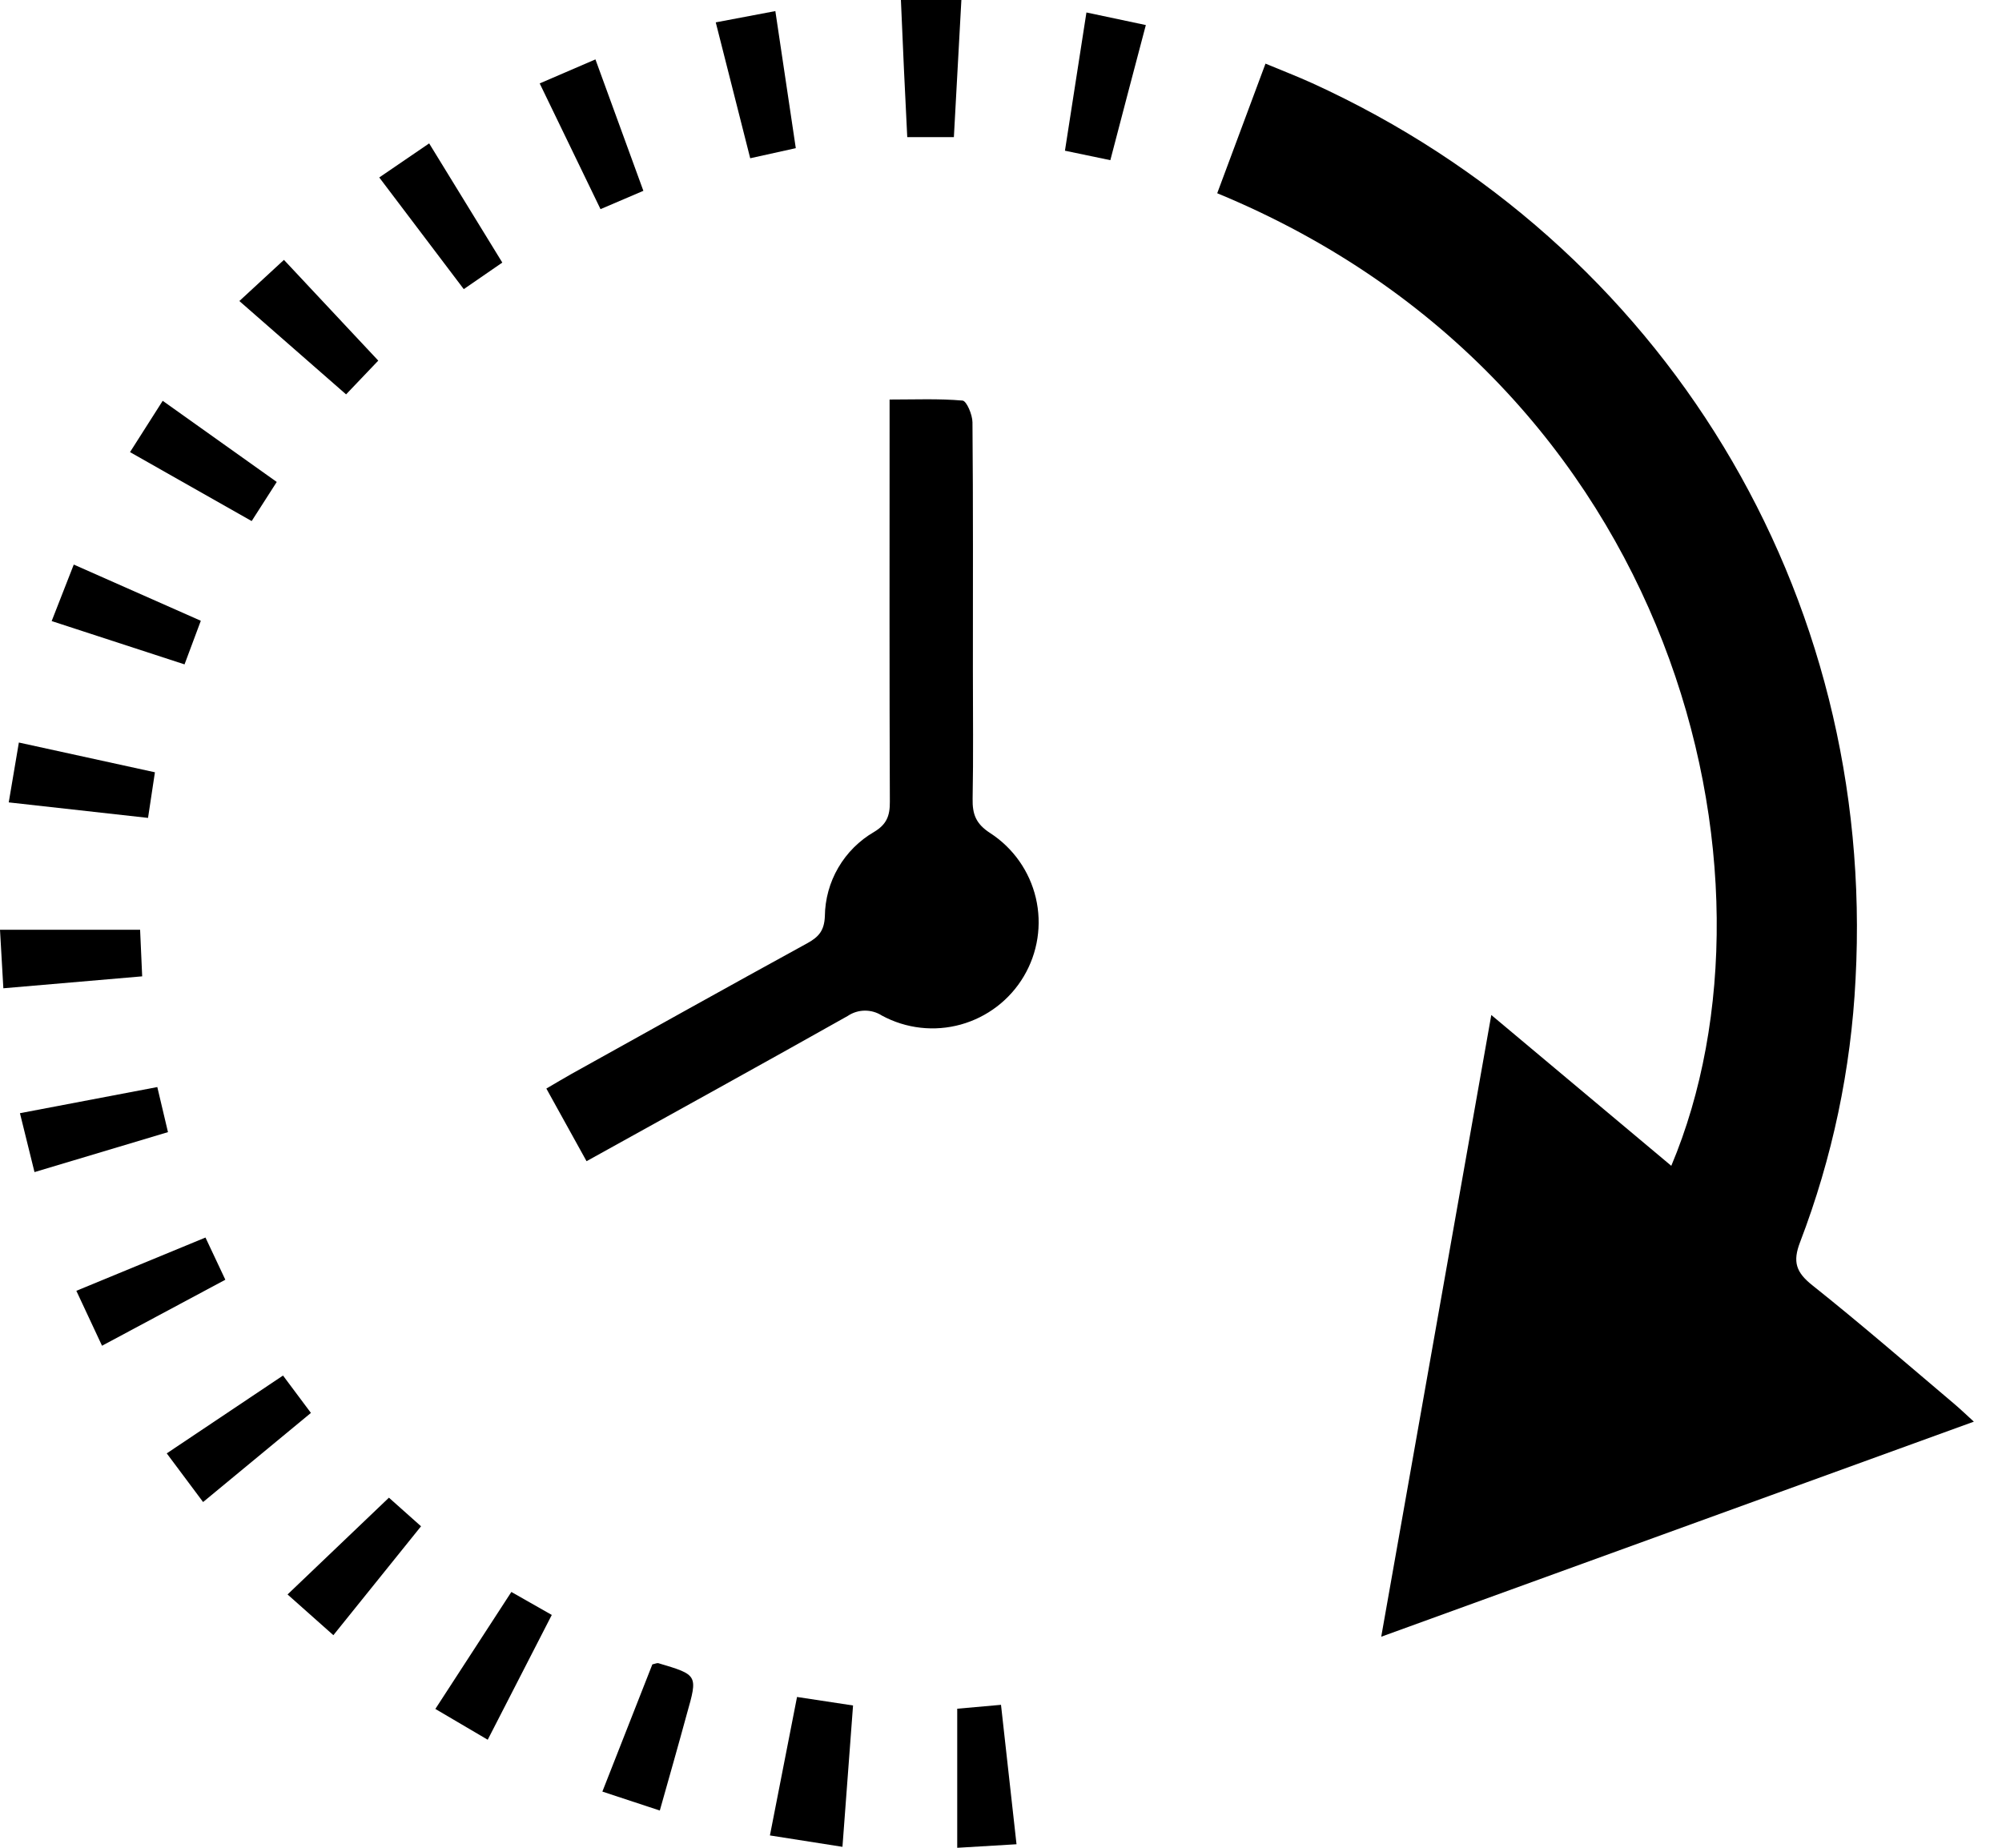 <?xml version="1.0" encoding="UTF-8"?>
<svg xmlns="http://www.w3.org/2000/svg" width="52" height="48" viewBox="0 0 52 48" fill="none">
  <g clip-path="url(#clip0_440_839)">
    <path d="M31.616 5.02C32.035 3.894 32.441 2.806 32.87 1.653C33.303 1.834 33.698 1.985 34.082 2.16C43.218 6.324 48.734 15.411 48.196 25.438C48.079 27.776 47.593 30.08 46.756 32.266C46.558 32.779 46.65 33.05 47.071 33.386C48.321 34.381 49.532 35.431 50.751 36.462C50.904 36.591 51.047 36.728 51.269 36.931L35.876 42.518C36.835 37.105 37.775 31.786 38.735 26.367L43.41 30.285C46.588 22.74 43.577 9.961 31.616 5.02Z" fill="black"></path>
    <path d="M15.235 30.165L14.191 28.278C14.438 28.135 14.639 28.012 14.847 27.896C16.887 26.762 18.924 25.623 20.972 24.501C21.27 24.337 21.41 24.17 21.425 23.802C21.43 23.358 21.55 22.922 21.774 22.539C21.998 22.155 22.317 21.836 22.701 21.613C23.032 21.415 23.116 21.191 23.113 20.826C23.1 17.627 23.106 14.428 23.106 11.229V10.379C23.761 10.379 24.384 10.352 25.001 10.406C25.107 10.415 25.258 10.775 25.259 10.97C25.278 13.122 25.27 15.276 25.27 17.425C25.27 18.532 25.284 19.64 25.263 20.747C25.255 21.148 25.346 21.401 25.719 21.641C26.317 22.029 26.742 22.633 26.905 23.326C27.068 24.02 26.956 24.75 26.592 25.363C26.229 25.976 25.642 26.424 24.955 26.615C24.269 26.805 23.535 26.722 22.908 26.383C22.775 26.297 22.62 26.252 22.461 26.254C22.303 26.255 22.148 26.304 22.017 26.393C19.788 27.648 17.548 28.882 15.235 30.165Z" fill="black"></path>
    <path d="M19.998 47.68L20.702 44.083L22.157 44.304C22.064 45.535 21.976 46.721 21.882 47.976L19.998 47.68Z" fill="black"></path>
    <path d="M3.693 25.363L0.087 25.673C0.057 25.149 0.03 24.671 0 24.153H3.639C3.656 24.554 3.674 24.914 3.693 25.363Z" fill="black"></path>
    <path d="M15.466 1.543C15.893 2.715 16.292 3.805 16.711 4.957L15.598 5.433L14.018 2.167L15.466 1.543Z" fill="black"></path>
    <path d="M12.046 7.511L9.851 4.61L11.147 3.725C11.796 4.784 12.412 5.789 13.047 6.821L12.046 7.511Z" fill="black"></path>
    <path d="M10.936 39.649L8.659 42.478L7.469 41.42L10.102 38.906L10.936 39.649Z" fill="black"></path>
    <path d="M6.217 7.82L7.375 6.751L9.825 9.368L8.989 10.245L6.217 7.82Z" fill="black"></path>
    <path d="M1.342 16.134C1.545 15.613 1.72 15.166 1.916 14.666L5.216 16.126L4.793 17.259L1.342 16.134Z" fill="black"></path>
    <path d="M7.351 35.733L8.076 36.704L5.275 39.019L4.331 37.755L7.351 35.733Z" fill="black"></path>
    <path d="M12.668 45.194L11.308 44.394L13.282 41.355L14.332 41.952L12.668 45.194Z" fill="black"></path>
    <path d="M28.219 0.324L29.762 0.651C29.45 1.838 29.147 2.977 28.84 4.161L27.661 3.915C27.843 2.742 28.024 1.584 28.219 0.324Z" fill="black"></path>
    <path d="M0.227 20.844C0.318 20.309 0.398 19.834 0.49 19.289L4.024 20.062C3.965 20.455 3.914 20.793 3.845 21.247L0.227 20.844Z" fill="black"></path>
    <path d="M17.138 47.033L15.646 46.541C16.095 45.4 16.523 44.307 16.944 43.237C17.027 43.219 17.067 43.196 17.102 43.206C18.127 43.51 18.128 43.511 17.84 44.525C17.618 45.342 17.384 46.161 17.138 47.033Z" fill="black"></path>
    <path d="M23.4 -0.004H24.971C24.905 1.195 24.842 2.365 24.776 3.563H23.565C23.505 2.384 23.451 1.226 23.4 -0.004Z" fill="black"></path>
    <path d="M19.486 4.111C19.185 2.927 18.901 1.804 18.591 0.581L20.139 0.288C20.317 1.485 20.485 2.612 20.67 3.849L19.486 4.111Z" fill="black"></path>
    <path d="M7.188 12.52C6.955 12.881 6.76 13.188 6.537 13.536L3.377 11.745L4.226 10.412L7.188 12.52Z" fill="black"></path>
    <path d="M0.896 30.448C0.765 29.921 0.65 29.454 0.518 28.918L4.086 28.239C4.183 28.648 4.266 28.998 4.363 29.41L0.896 30.448Z" fill="black"></path>
    <path d="M2.65 34.959L1.983 33.532L5.337 32.148C5.513 32.517 5.666 32.846 5.853 33.244L2.65 34.959Z" fill="black"></path>
    <path d="M26.403 47.909L24.863 48.001V44.388L26 44.287C26.134 45.496 26.264 46.662 26.403 47.909Z" fill="black"></path>
  </g>
  <defs>
    <clipPath id="clip0_440_839">
      <rect width="51.27" height="48.001" fill="white"></rect>
    </clipPath>
  </defs>
</svg>
